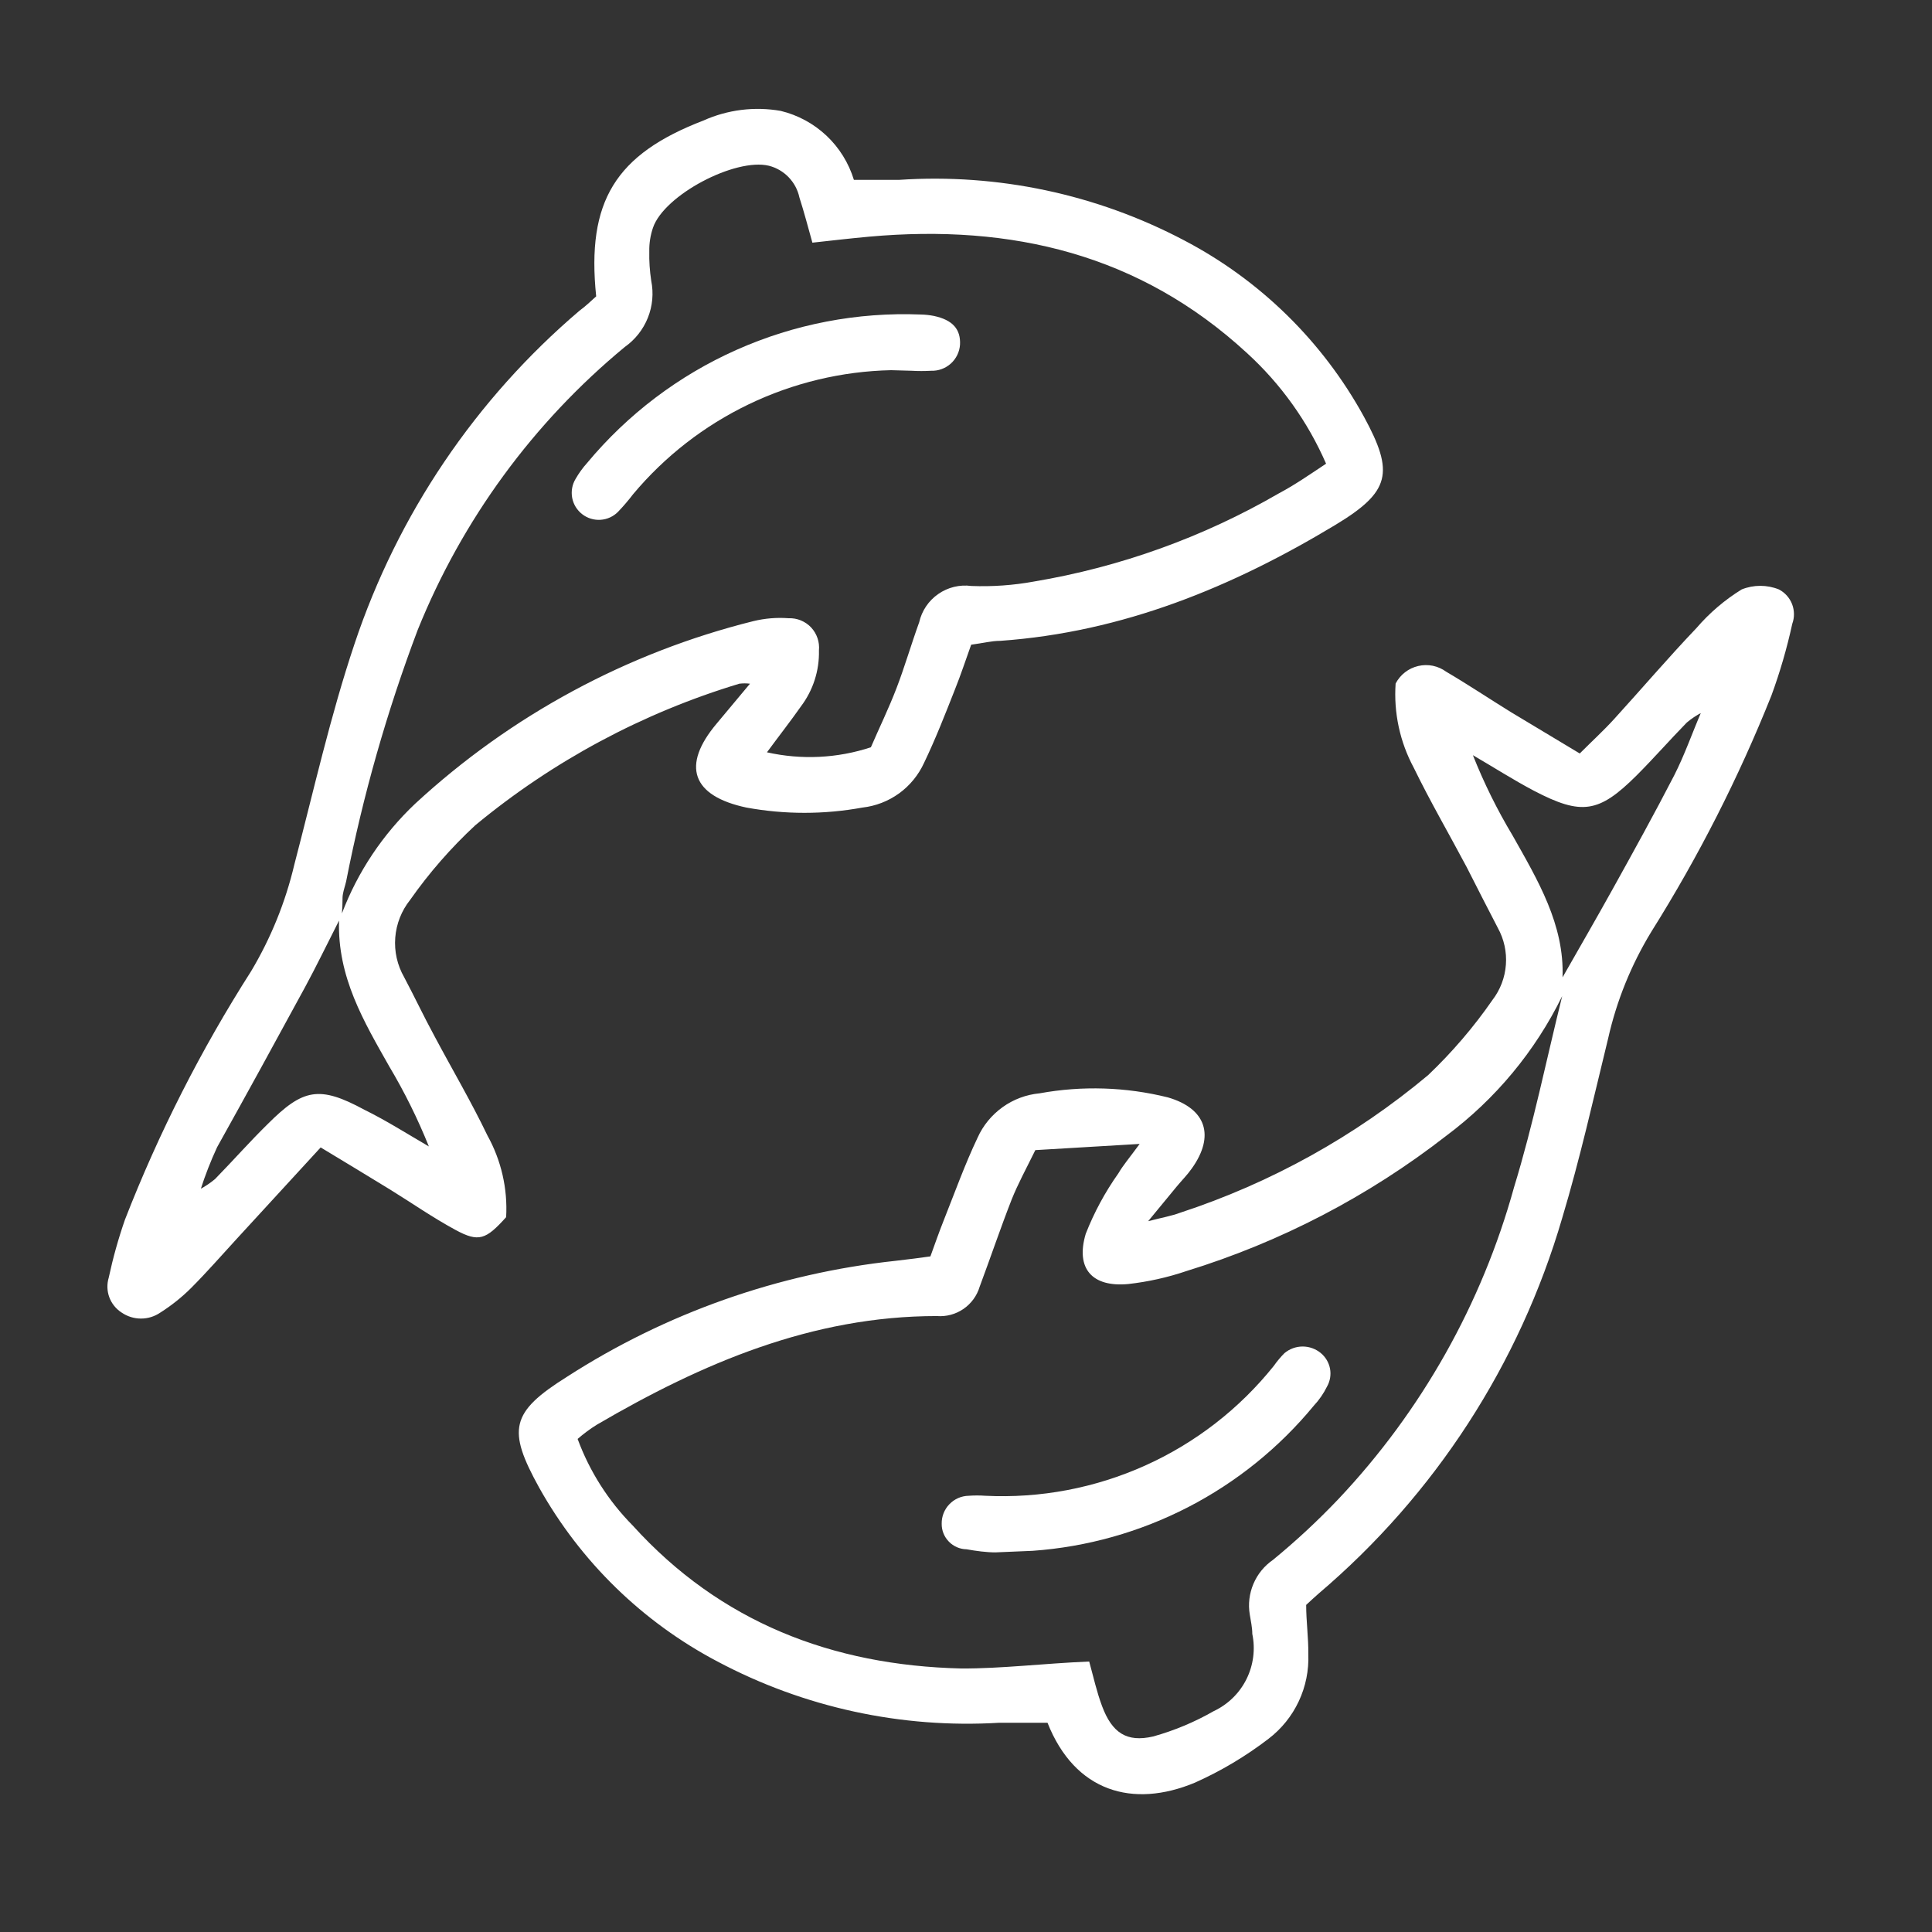 <?xml version="1.0" encoding="UTF-8"?> <svg xmlns="http://www.w3.org/2000/svg" width="43" height="43" viewBox="0 0 43 43" fill="none"><rect x="0" y="0" width="43" height="43" fill="#333333" stroke="none"/><path d="M13.269 6.596C13.05 4.48 13.699 3.435 15.655 2.683C16.194 2.441 16.793 2.366 17.375 2.468C17.757 2.56 18.108 2.75 18.394 3.019C18.68 3.288 18.89 3.628 19.005 4.003C19.332 4.003 19.672 4.003 20.011 4.003C22.209 3.856 24.405 4.322 26.354 5.349C28.046 6.234 29.439 7.6 30.357 9.275C31.036 10.522 30.946 10.943 29.721 11.683C27.424 13.068 24.991 14.069 22.264 14.263C22.067 14.263 21.873 14.315 21.615 14.349C21.499 14.671 21.387 15.015 21.25 15.355C21.035 15.901 20.82 16.452 20.566 16.98C20.442 17.25 20.251 17.484 20.011 17.658C19.77 17.832 19.489 17.941 19.194 17.974C18.341 18.13 17.467 18.13 16.614 17.974C15.397 17.716 15.161 17.041 15.952 16.103L16.692 15.217C16.613 15.207 16.534 15.207 16.455 15.217C14.305 15.866 12.307 16.937 10.577 18.369C10.037 18.87 9.551 19.427 9.128 20.029C8.936 20.27 8.821 20.562 8.797 20.869C8.773 21.175 8.842 21.482 8.995 21.749C9.223 22.179 9.425 22.609 9.67 23.061C10.061 23.796 10.487 24.518 10.848 25.271C11.156 25.826 11.301 26.456 11.265 27.09C10.813 27.593 10.654 27.653 10.138 27.374C9.622 27.094 9.175 26.78 8.694 26.483C8.212 26.187 7.692 25.873 7.137 25.538L5.262 27.58C4.927 27.945 4.604 28.315 4.256 28.664C4.048 28.872 3.817 29.056 3.568 29.214C3.441 29.301 3.292 29.347 3.138 29.347C2.985 29.347 2.835 29.301 2.708 29.214C2.582 29.133 2.485 29.014 2.433 28.873C2.381 28.733 2.377 28.579 2.42 28.436C2.514 27.999 2.634 27.568 2.781 27.146C3.533 25.215 4.474 23.362 5.589 21.616C6.03 20.877 6.355 20.075 6.552 19.238C6.982 17.595 7.352 15.936 7.89 14.332C8.852 11.449 10.584 8.884 12.899 6.914C13.028 6.82 13.136 6.716 13.269 6.596ZM4.445 26.471C4.566 26.407 4.68 26.33 4.785 26.243C5.181 25.838 5.555 25.413 5.959 25.017C6.746 24.23 7.107 24.157 8.109 24.699C8.599 24.94 9.072 25.241 9.545 25.516C9.298 24.901 9.003 24.305 8.664 23.736C8.1 22.738 7.507 21.749 7.546 20.489C7.27 21.031 7.038 21.513 6.784 21.981C6.139 23.168 5.494 24.346 4.832 25.533C4.689 25.842 4.565 26.159 4.462 26.483C4.441 26.509 4.419 26.531 4.424 26.531C4.428 26.531 4.432 26.501 4.445 26.471ZM29.514 10.32C29.107 9.385 28.508 8.547 27.756 7.86C25.369 5.659 22.522 4.983 19.349 5.267C18.919 5.306 18.523 5.353 18.081 5.401C17.982 5.048 17.896 4.717 17.792 4.394C17.756 4.225 17.673 4.07 17.553 3.945C17.433 3.82 17.281 3.732 17.113 3.689C16.365 3.509 14.782 4.338 14.533 5.069C14.476 5.237 14.448 5.413 14.451 5.59C14.446 5.81 14.461 6.03 14.494 6.248C14.55 6.524 14.524 6.811 14.419 7.073C14.314 7.335 14.136 7.56 13.905 7.723C11.868 9.406 10.284 11.571 9.296 14.022C8.61 15.838 8.078 17.707 7.705 19.612C7.683 19.711 7.649 19.801 7.632 19.9C7.614 19.999 7.632 20.081 7.61 20.33C7.962 19.404 8.52 18.569 9.24 17.888C11.368 15.922 13.958 14.524 16.769 13.824C17.025 13.762 17.289 13.74 17.552 13.76C17.645 13.756 17.738 13.773 17.824 13.808C17.911 13.844 17.989 13.897 18.053 13.965C18.116 14.033 18.165 14.114 18.195 14.203C18.225 14.291 18.236 14.385 18.227 14.478C18.238 14.925 18.097 15.363 17.827 15.721C17.595 16.052 17.345 16.37 17.07 16.744C17.837 16.916 18.637 16.878 19.383 16.632C19.568 16.202 19.779 15.772 19.955 15.312C20.132 14.852 20.282 14.336 20.458 13.85C20.516 13.595 20.667 13.37 20.882 13.221C21.097 13.071 21.36 13.007 21.619 13.042C22.086 13.06 22.553 13.027 23.013 12.943C24.932 12.621 26.777 11.957 28.461 10.982C28.809 10.797 29.127 10.578 29.514 10.32ZM31.062 15.213C31.113 15.116 31.184 15.03 31.271 14.963C31.358 14.895 31.458 14.848 31.565 14.823C31.672 14.798 31.783 14.796 31.891 14.818C31.999 14.841 32.1 14.886 32.189 14.951C32.679 15.239 33.148 15.553 33.629 15.85L35.16 16.77C35.444 16.486 35.698 16.254 35.925 16.004C36.54 15.329 37.13 14.637 37.757 13.979C38.047 13.642 38.386 13.352 38.764 13.119C39.03 13.012 39.327 13.012 39.593 13.119C39.727 13.189 39.831 13.305 39.886 13.446C39.94 13.587 39.942 13.743 39.89 13.884C39.772 14.426 39.617 14.959 39.426 15.48C38.696 17.308 37.802 19.067 36.755 20.734C36.307 21.469 35.981 22.272 35.792 23.112C35.465 24.45 35.164 25.796 34.769 27.111C33.819 30.364 31.937 33.267 29.355 35.462C29.261 35.544 29.174 35.625 29.071 35.72C29.071 36.085 29.123 36.451 29.119 36.816C29.133 37.178 29.06 37.538 28.906 37.866C28.752 38.194 28.521 38.48 28.233 38.7C27.727 39.088 27.177 39.416 26.595 39.676C25.214 40.252 23.924 39.882 23.314 38.343C22.97 38.343 22.604 38.343 22.239 38.343C20.063 38.474 17.894 38.003 15.969 36.98C14.3 36.101 12.921 34.757 12 33.11C11.287 31.82 11.36 31.433 12.62 30.642C14.822 29.224 17.325 28.341 19.93 28.062L20.36 28.01L20.708 27.963C20.802 27.705 20.897 27.43 21.005 27.159C21.25 26.544 21.473 25.92 21.757 25.323C21.879 25.05 22.072 24.816 22.314 24.642C22.556 24.468 22.84 24.362 23.137 24.334C24.085 24.161 25.058 24.192 25.992 24.424C26.852 24.673 27.042 25.284 26.526 26.006C26.427 26.148 26.306 26.268 26.195 26.402L25.554 27.18C25.868 27.098 26.074 27.064 26.268 26.991C28.284 26.33 30.157 25.291 31.785 23.929C32.318 23.422 32.798 22.862 33.217 22.257C33.391 22.03 33.495 21.758 33.516 21.473C33.538 21.188 33.475 20.903 33.337 20.653C33.109 20.21 32.885 19.78 32.645 19.302C32.253 18.563 31.832 17.84 31.466 17.088C31.157 16.514 31.017 15.864 31.062 15.213ZM37.878 15.858C37.758 15.92 37.645 15.995 37.542 16.082C37.164 16.469 36.807 16.877 36.424 17.26C35.586 18.094 35.203 18.154 34.141 17.6C33.677 17.355 33.234 17.071 32.782 16.808C33.027 17.426 33.322 18.023 33.664 18.593C34.227 19.591 34.82 20.58 34.777 21.753C35.151 21.096 35.53 20.442 35.895 19.784C36.36 18.946 36.824 18.107 37.263 17.256C37.495 16.8 37.663 16.314 37.865 15.845L37.904 15.798C37.904 15.798 37.891 15.828 37.878 15.858ZM24.242 36.98C24.337 37.324 24.41 37.659 24.53 37.977C24.75 38.562 25.072 38.786 25.666 38.648C26.136 38.517 26.588 38.328 27.012 38.085C27.328 37.937 27.585 37.687 27.741 37.375C27.897 37.062 27.943 36.706 27.872 36.365C27.872 36.219 27.837 36.072 27.816 35.935C27.777 35.704 27.806 35.467 27.897 35.252C27.988 35.036 28.139 34.851 28.332 34.718C28.845 34.297 29.332 33.845 29.789 33.364C31.639 31.404 32.981 29.021 33.698 26.423C34.128 25.021 34.416 23.59 34.769 22.171C34.168 23.397 33.283 24.463 32.189 25.279C30.46 26.625 28.5 27.645 26.405 28.29C25.987 28.432 25.555 28.528 25.115 28.578C24.311 28.655 23.933 28.238 24.165 27.46C24.352 26.983 24.596 26.532 24.892 26.114C24.995 25.937 25.128 25.783 25.365 25.46L23.043 25.598C22.845 26.002 22.656 26.346 22.514 26.703C22.264 27.343 22.045 27.993 21.804 28.638C21.744 28.84 21.616 29.014 21.443 29.133C21.269 29.252 21.06 29.308 20.85 29.291C18.076 29.291 15.625 30.341 13.286 31.708C13.134 31.802 12.991 31.909 12.856 32.026C13.122 32.748 13.54 33.405 14.082 33.953C16.029 36.103 18.519 37.066 21.392 37.135C22.299 37.139 23.219 37.023 24.242 36.98Z" fill="white"></path><path d="M19.832 8.239C18.734 8.263 17.653 8.523 16.663 8.999C15.673 9.475 14.796 10.157 14.091 10.999C13.987 11.136 13.875 11.266 13.756 11.391C13.653 11.496 13.515 11.559 13.368 11.569C13.221 11.579 13.075 11.535 12.959 11.445C12.842 11.355 12.762 11.225 12.735 11.081C12.708 10.936 12.734 10.786 12.81 10.66C12.883 10.532 12.97 10.412 13.068 10.303C13.969 9.22 15.107 8.358 16.394 7.786C17.681 7.213 19.082 6.944 20.49 7C20.588 7.002 20.686 7.012 20.782 7.031C21.212 7.121 21.384 7.336 21.367 7.671C21.356 7.833 21.282 7.984 21.162 8.092C21.042 8.2 20.884 8.258 20.722 8.252C20.579 8.26 20.435 8.26 20.292 8.252L19.832 8.239ZM22.154 34.551C21.956 34.551 21.724 34.52 21.513 34.482C21.365 34.48 21.223 34.419 21.119 34.312C21.015 34.206 20.957 34.063 20.959 33.914C20.956 33.752 21.018 33.595 21.131 33.478C21.244 33.361 21.398 33.294 21.561 33.291C21.684 33.282 21.807 33.282 21.93 33.291C23.153 33.351 24.372 33.12 25.488 32.618C26.604 32.116 27.585 31.356 28.35 30.401C28.421 30.3 28.5 30.205 28.587 30.117C28.701 30.022 28.844 29.969 28.993 29.969C29.142 29.969 29.286 30.022 29.399 30.117C29.505 30.205 29.576 30.327 29.602 30.462C29.627 30.597 29.604 30.737 29.537 30.857C29.46 31.014 29.36 31.159 29.24 31.287C28.471 32.221 27.519 32.989 26.444 33.544C25.368 34.099 24.191 34.43 22.984 34.516L22.154 34.551Z" fill="white"></path></svg> 